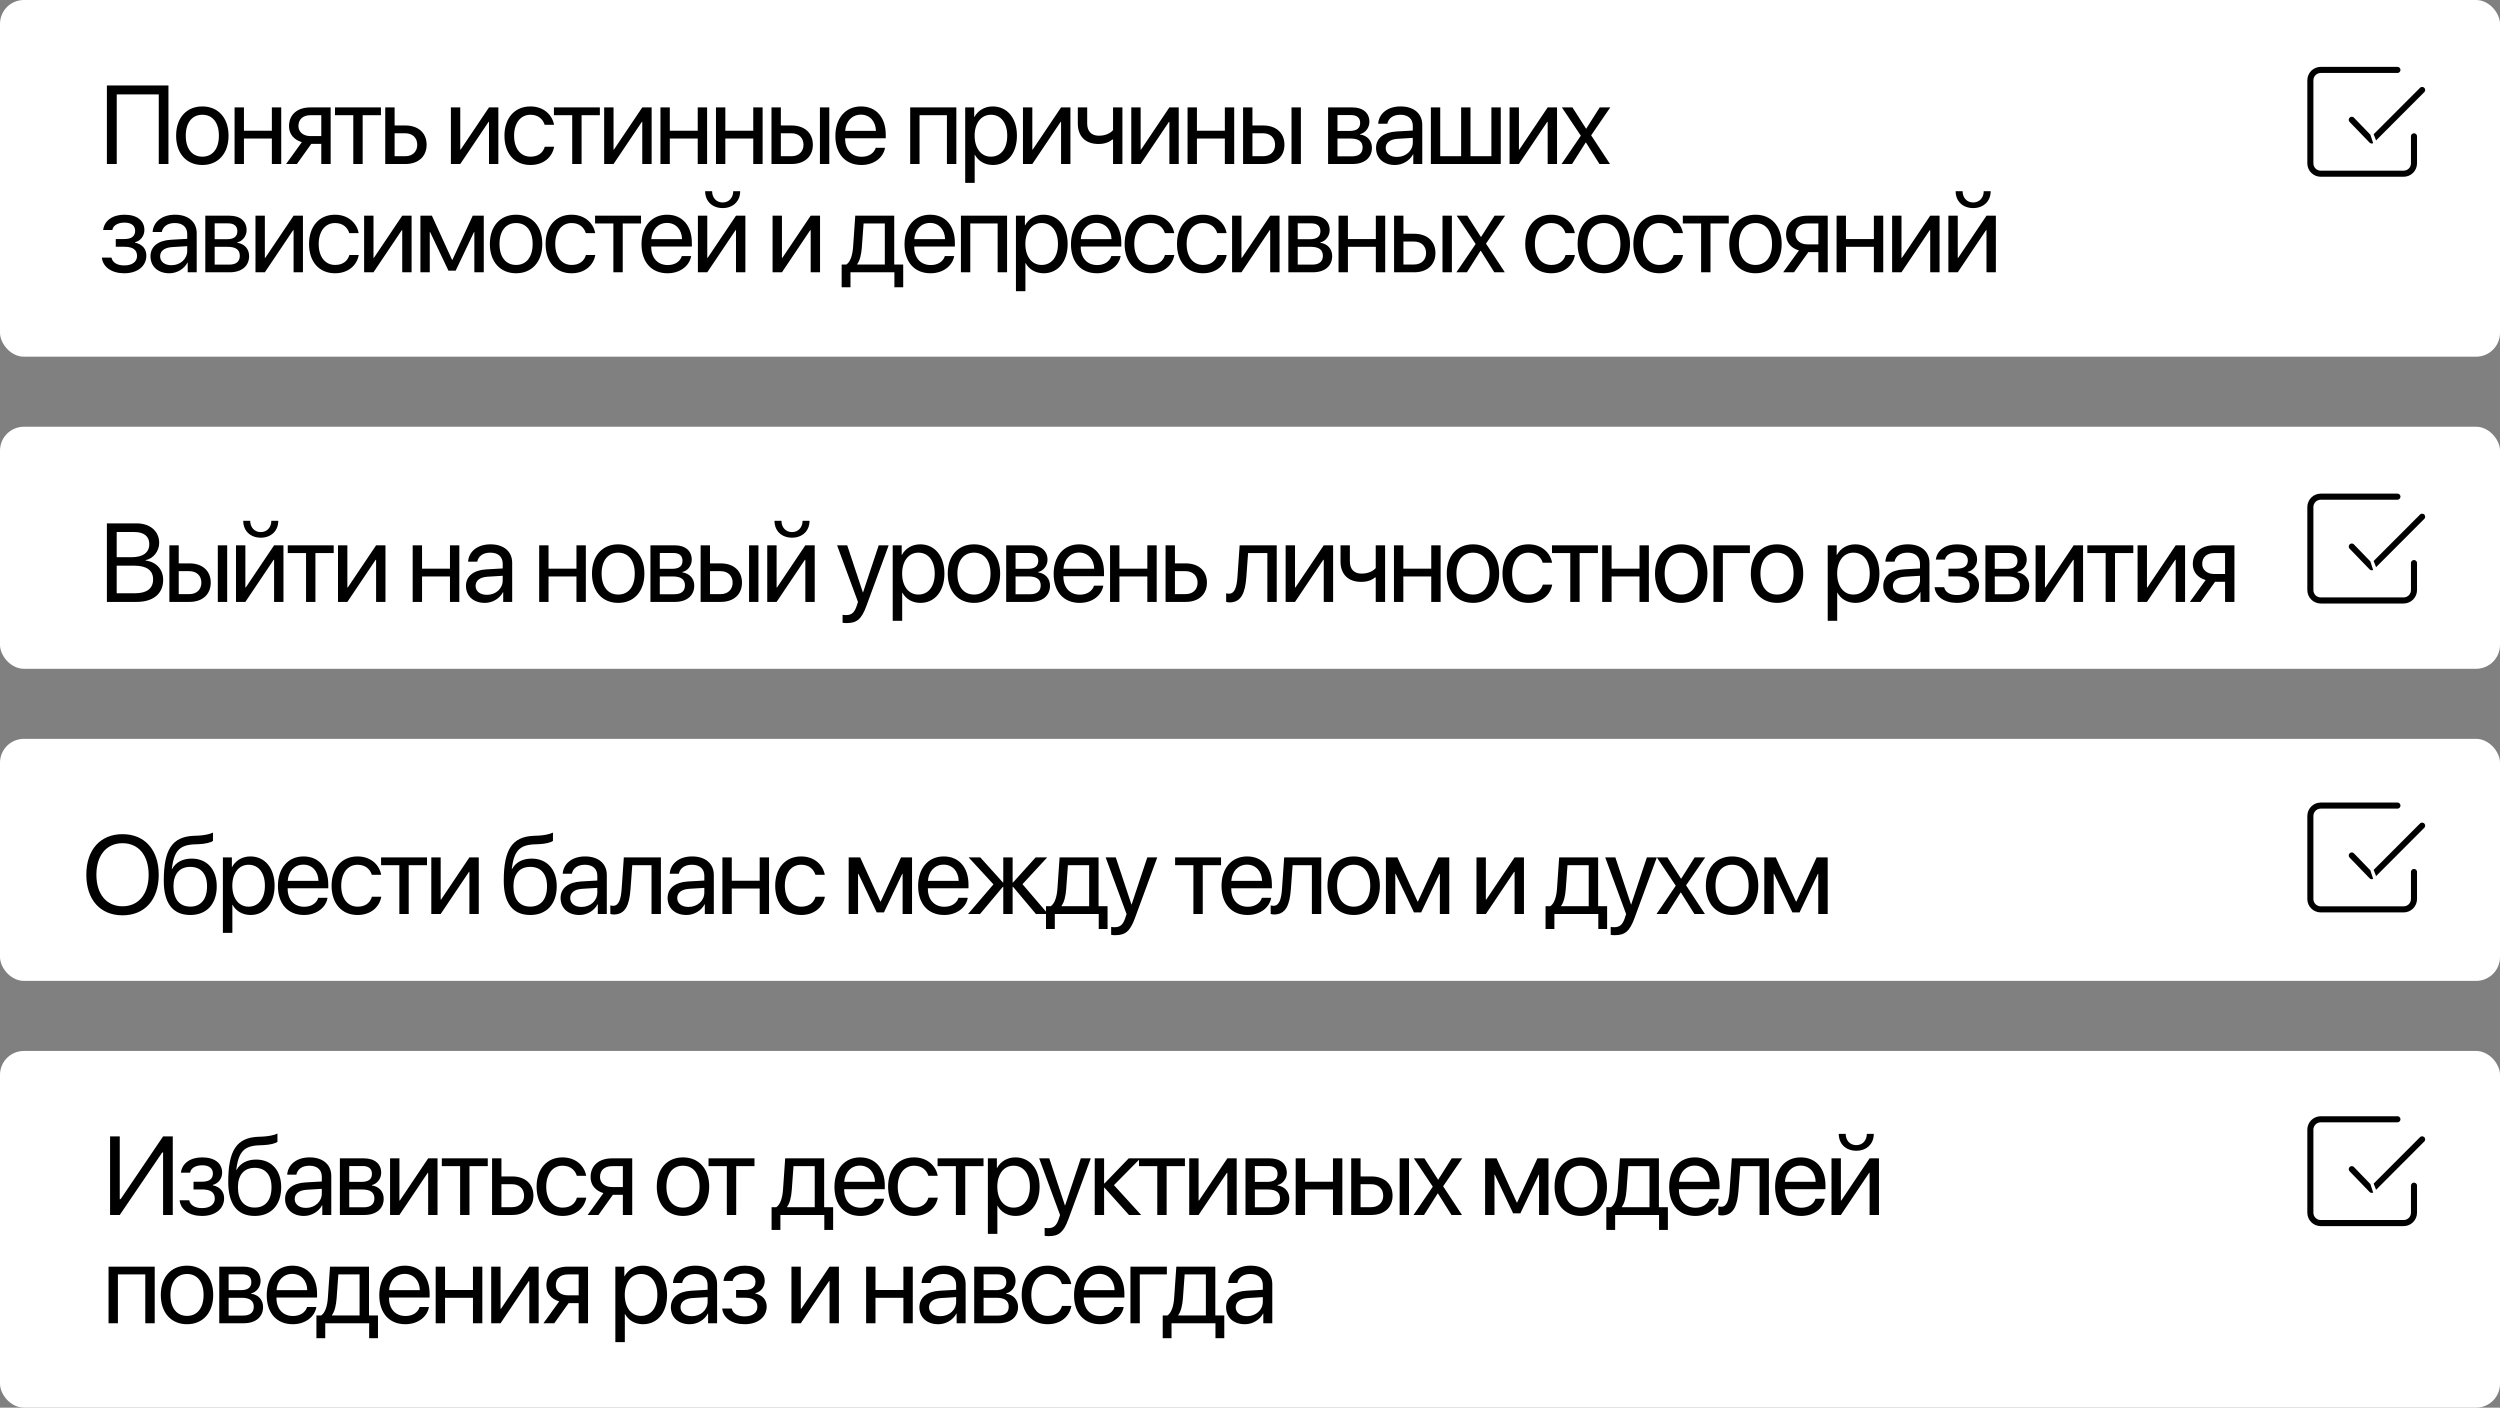 <?xml version="1.0" encoding="UTF-8"?> <svg xmlns="http://www.w3.org/2000/svg" width="1570" height="884" viewBox="0 0 1570 884" fill="none"><rect x="0" y="0" width="1570" height="884" fill="#808080" stroke="none"/> <rect width="1570" height="224" rx="15" fill="white"></rect> <path d="M105.784 103H99.7V59.284H73.314V103H67.127V53.679H105.784V103ZM127.081 103.615C117.237 103.615 110.606 96.54 110.606 85.227C110.606 73.879 117.237 66.838 127.081 66.838C136.89 66.838 143.521 73.879 143.521 85.227C143.521 96.54 136.89 103.615 127.081 103.615ZM127.081 98.386C133.37 98.386 137.471 93.601 137.471 85.227C137.471 76.853 133.37 72.067 127.081 72.067C120.792 72.067 116.656 76.853 116.656 85.227C116.656 93.601 120.792 98.386 127.081 98.386ZM170.731 103V87.004H153.197V103H147.318V67.453H153.197V82.116H170.731V67.453H176.61V103H170.731ZM194.967 85.466H201.769V72.341H194.967C190.353 72.341 187.413 74.87 187.413 79.143C187.413 82.834 190.387 85.466 194.967 85.466ZM201.769 103V90.353H195.48L186.456 103H179.655L189.567 89.26C184.542 87.824 181.5 84.133 181.5 79.245C181.5 71.931 186.764 67.453 194.933 67.453H207.648V103H201.769ZM239.233 67.453V72.341H227.748V103H221.869V72.341H210.385V67.453H239.233ZM254.445 83.689H247.814V98.112H254.445C259.06 98.112 262.033 95.241 262.033 90.9C262.033 86.525 259.025 83.689 254.445 83.689ZM241.936 103V67.453H247.814V78.801H254.548C262.683 78.801 267.912 83.483 267.912 90.9C267.912 98.317 262.683 103 254.548 103H241.936ZM289.041 103H283.162V67.453H289.041V93.908H289.314L307.087 67.453H312.966V103H307.087V76.545H306.814L289.041 103ZM347.935 78.391H342.056C341.031 74.973 338.125 72.067 333.101 72.067C326.914 72.067 322.847 77.297 322.847 85.227C322.847 93.361 326.983 98.386 333.169 98.386C337.886 98.386 340.996 96.061 342.124 92.131H348.003C346.841 98.864 341.133 103.615 333.135 103.615C323.257 103.615 316.797 96.54 316.797 85.227C316.797 74.152 323.223 66.838 333.067 66.838C341.646 66.838 346.875 72.341 347.935 78.391ZM376.717 67.453V72.341H365.233V103H359.354V72.341H347.869V67.453H376.717ZM385.299 103H379.42V67.453H385.299V93.908H385.572L403.346 67.453H409.225V103H403.346V76.545H403.072L385.299 103ZM438.178 103V87.004H420.643V103H414.764V67.453H420.643V82.116H438.178V67.453H444.056V103H438.178ZM473.044 103V87.004H455.509V103H449.63V67.453H455.509V82.116H473.044V67.453H478.922V103H473.044ZM514.916 103V67.453H520.795V103H514.916ZM497.006 83.689H490.375V98.112H497.006C501.621 98.112 504.594 95.241 504.594 90.9C504.594 86.525 501.586 83.689 497.006 83.689ZM484.496 103V67.453H490.375V78.801H497.109C505.244 78.801 510.473 83.483 510.473 90.9C510.473 98.317 505.244 103 497.109 103H484.496ZM540.622 71.999C535.051 71.999 531.154 76.272 530.779 82.185H550.09C549.953 76.237 546.228 71.999 540.622 71.999ZM549.953 92.814H555.798C554.773 99.035 548.757 103.615 540.998 103.615C530.813 103.615 524.626 96.54 524.626 85.363C524.626 74.323 530.915 66.838 540.725 66.838C550.329 66.838 556.242 73.811 556.242 84.577V86.833H530.744V87.175C530.744 93.977 534.743 98.454 541.135 98.454C545.647 98.454 548.962 96.164 549.953 92.814ZM594.666 103V72.341H577.473V103H571.595V67.453H600.579V103H594.666ZM623.414 66.838C632.471 66.838 638.624 74.084 638.624 85.227C638.624 96.369 632.505 103.615 623.55 103.615C618.458 103.615 614.356 101.12 612.237 97.224H612.1V114.86H606.153V67.453H611.793V73.469H611.929C614.117 69.47 618.253 66.838 623.414 66.838ZM622.252 98.386C628.575 98.386 632.54 93.293 632.54 85.227C632.54 77.194 628.575 72.067 622.252 72.067C616.168 72.067 612.066 77.331 612.066 85.227C612.066 93.156 616.168 98.386 622.252 98.386ZM648.299 103H642.42V67.453H648.299V93.908H648.573L666.346 67.453H672.225V103H666.346V76.545H666.073L648.299 103ZM704.869 103H698.99V87.653H698.478C696.564 89.294 693.727 90.422 689.864 90.422C681.354 90.422 676.876 85.261 676.876 77.673V67.453H682.755V77.605C682.755 82.253 685.25 85.227 690.035 85.227C694.445 85.227 697.35 83.586 698.99 81.74V67.453H704.869V103ZM716.322 103H710.443V67.453H716.322V93.908H716.596L734.369 67.453H740.248V103H734.369V76.545H734.096L716.322 103ZM769.201 103V87.004H751.667V103H745.788V67.453H751.667V82.116H769.201V67.453H775.08V103H769.201ZM811.074 103V67.453H816.953V103H811.074ZM793.164 83.689H786.533V98.112H793.164C797.778 98.112 800.752 95.241 800.752 90.9C800.752 86.525 797.744 83.689 793.164 83.689ZM780.654 103V67.453H786.533V78.801H793.266C801.401 78.801 806.63 83.483 806.63 90.9C806.63 98.317 801.401 103 793.266 103H780.654ZM848.438 72.272H839.927V82.219H847.549C852.027 82.219 854.18 80.578 854.18 77.16C854.18 74.016 852.163 72.272 848.438 72.272ZM848.028 87.004H839.927V98.181H849.087C853.394 98.181 855.718 96.232 855.718 92.644C855.718 88.85 853.223 87.004 848.028 87.004ZM834.048 103V67.453H849.258C855.923 67.453 859.99 70.905 859.99 76.545C859.99 80.168 857.427 83.518 854.146 84.201V84.475C858.623 85.09 861.563 88.337 861.563 92.78C861.563 99.069 856.914 103 849.361 103H834.048ZM877.322 98.557C882.928 98.557 887.234 94.626 887.234 89.499V86.594L877.732 87.175C872.947 87.482 870.213 89.602 870.213 92.951C870.213 96.335 873.05 98.557 877.322 98.557ZM875.989 103.615C868.914 103.615 864.163 99.343 864.163 92.951C864.163 86.867 868.846 83.039 877.049 82.561L887.234 81.98V79.006C887.234 74.665 884.363 72.067 879.441 72.067C874.861 72.067 871.99 74.221 871.238 77.707H865.496C865.906 71.555 871.17 66.838 879.578 66.838C887.918 66.838 893.182 71.35 893.182 78.425V103H887.542V96.882H887.405C885.286 100.949 880.774 103.615 875.989 103.615ZM898.585 103V67.453H904.464V98.112H917.589V67.453H923.468V98.112H936.593V67.453H942.471V103H898.585ZM953.89 103H948.011V67.453H953.89V93.908H954.164L971.937 67.453H977.816V103H971.937V76.545H971.664L953.89 103ZM995.968 89.465H995.831L987.252 103H980.656L992.755 85.227L980.861 67.453H987.492L996.036 80.783H996.173L1004.62 67.453H1011.25L999.249 84.987L1011.08 103H1004.48L995.968 89.465ZM78.03 171.615C70.237 171.615 64.598 167.787 63.982 161.771H69.998C70.682 164.882 73.621 166.693 78.03 166.693C83.191 166.693 86.062 164.232 86.062 160.78C86.062 156.781 83.397 154.97 78.03 154.97H72.698V150.116H78.03C82.542 150.116 84.866 148.407 84.866 144.921C84.866 141.947 82.747 139.794 78.167 139.794C73.963 139.794 71.023 141.605 70.545 144.442H64.769C65.52 138.563 70.647 134.838 78.167 134.838C86.268 134.838 90.677 138.734 90.677 144.442C90.677 148.065 88.353 151.278 84.798 152.099V152.372C89.481 153.397 91.907 156.405 91.907 160.507C91.907 167.138 86.37 171.615 78.03 171.615ZM107.667 166.557C113.272 166.557 117.579 162.626 117.579 157.499V154.594L108.077 155.175C103.292 155.482 100.557 157.602 100.557 160.951C100.557 164.335 103.394 166.557 107.667 166.557ZM106.334 171.615C99.259 171.615 94.508 167.343 94.508 160.951C94.508 154.867 99.19 151.039 107.393 150.561L117.579 149.979V147.006C117.579 142.665 114.708 140.067 109.786 140.067C105.206 140.067 102.335 142.221 101.583 145.707H95.841C96.251 139.555 101.514 134.838 109.923 134.838C118.263 134.838 123.526 139.35 123.526 146.425V171H117.887V164.882H117.75C115.631 168.949 111.119 171.615 106.334 171.615ZM143.319 140.272H134.808V150.219H142.43C146.908 150.219 149.061 148.578 149.061 145.16C149.061 142.016 147.045 140.272 143.319 140.272ZM142.909 155.004H134.808V166.181H143.968C148.275 166.181 150.599 164.232 150.599 160.644C150.599 156.85 148.104 155.004 142.909 155.004ZM128.929 171V135.453H144.139C150.804 135.453 154.872 138.905 154.872 144.545C154.872 148.168 152.308 151.518 149.027 152.201V152.475C153.504 153.09 156.444 156.337 156.444 160.78C156.444 167.069 151.796 171 144.242 171H128.929ZM166.325 171H160.446V135.453H166.325V161.908H166.598L184.371 135.453H190.25V171H184.371V144.545H184.098L166.325 171ZM225.219 146.391H219.34C218.315 142.973 215.409 140.067 210.385 140.067C204.198 140.067 200.131 145.297 200.131 153.227C200.131 161.361 204.267 166.386 210.453 166.386C215.17 166.386 218.28 164.062 219.408 160.131H225.287C224.125 166.864 218.417 171.615 210.419 171.615C200.541 171.615 194.081 164.54 194.081 153.227C194.081 142.152 200.507 134.838 210.351 134.838C218.93 134.838 224.159 140.341 225.219 146.391ZM234.553 171H228.674V135.453H234.553V161.908H234.826L252.6 135.453H258.479V171H252.6V144.545H252.326L234.553 171ZM269.897 171H264.018V135.453H271.23L283.877 163.139H284.15L296.865 135.453H303.804V171H297.89V145.775H297.651L286.167 169.975H281.621L270.137 145.775H269.897V171ZM324.109 171.615C314.265 171.615 307.634 164.54 307.634 153.227C307.634 141.879 314.265 134.838 324.109 134.838C333.919 134.838 340.549 141.879 340.549 153.227C340.549 164.54 333.919 171.615 324.109 171.615ZM324.109 166.386C330.398 166.386 334.5 161.601 334.5 153.227C334.5 144.853 330.398 140.067 324.109 140.067C317.82 140.067 313.684 144.853 313.684 153.227C313.684 161.601 317.82 166.386 324.109 166.386ZM373.775 146.391H367.896C366.871 142.973 363.965 140.067 358.941 140.067C352.754 140.067 348.687 145.297 348.687 153.227C348.687 161.361 352.823 166.386 359.009 166.386C363.726 166.386 366.836 164.062 367.964 160.131H373.843C372.681 166.864 366.973 171.615 358.975 171.615C349.097 171.615 342.637 164.54 342.637 153.227C342.637 142.152 349.063 134.838 358.907 134.838C367.486 134.838 372.715 140.341 373.775 146.391ZM402.557 135.453V140.341H391.072V171H385.194V140.341H373.709V135.453H402.557ZM418.863 139.999C413.292 139.999 409.396 144.271 409.02 150.185H428.331C428.194 144.237 424.469 139.999 418.863 139.999ZM428.194 160.814H434.039C433.014 167.035 426.998 171.615 419.239 171.615C409.054 171.615 402.867 164.54 402.867 153.363C402.867 142.323 409.156 134.838 418.966 134.838C428.57 134.838 434.483 141.811 434.483 152.577V154.833H408.985V155.175C408.985 161.977 412.984 166.454 419.376 166.454C423.888 166.454 427.203 164.164 428.194 160.814ZM444.159 171H438.28V135.453H444.159V161.908H444.432L462.206 135.453H468.085V171H462.206V144.545H461.932L444.159 171ZM442.826 120.072H447.201C447.201 124.037 449.764 127.147 453.832 127.147C457.899 127.147 460.463 124.037 460.463 120.072H464.838C464.838 126.361 460.36 130.668 453.832 130.668C447.304 130.668 442.826 126.361 442.826 120.072ZM491.059 171H485.18V135.453H491.059V161.908H491.332L509.106 135.453H514.985V171H509.106V144.545H508.832L491.059 171ZM555.664 166.112V140.341H542.334L541.24 155.312C540.933 159.721 540.01 163.583 538.335 165.839V166.112H555.664ZM534.097 180.399H528.56V166.112H531.533C534.131 164.403 535.396 159.96 535.737 155.175L537.104 135.453H561.577V166.112H567.217V180.399H561.68V171H534.097V180.399ZM584.036 139.999C578.465 139.999 574.568 144.271 574.192 150.185H593.504C593.367 144.237 589.641 139.999 584.036 139.999ZM593.367 160.814H599.212C598.186 167.035 592.171 171.615 584.412 171.615C574.226 171.615 568.04 164.54 568.04 153.363C568.04 142.323 574.329 134.838 584.138 134.838C593.743 134.838 599.656 141.811 599.656 152.577V154.833H574.158V155.175C574.158 161.977 578.157 166.454 584.549 166.454C589.06 166.454 592.376 164.164 593.367 160.814ZM626.524 171V140.341H609.332V171H603.453V135.453H632.437V171H626.524ZM655.272 134.838C664.329 134.838 670.482 142.084 670.482 153.227C670.482 164.369 664.364 171.615 655.409 171.615C650.316 171.615 646.214 169.12 644.095 165.224H643.958V182.86H638.011V135.453H643.651V141.469H643.787C645.975 137.47 650.111 134.838 655.272 134.838ZM654.11 166.386C660.433 166.386 664.398 161.293 664.398 153.227C664.398 145.194 660.433 140.067 654.11 140.067C648.026 140.067 643.924 145.331 643.924 153.227C643.924 161.156 648.026 166.386 654.11 166.386ZM688.566 139.999C682.994 139.999 679.098 144.271 678.722 150.185H698.033C697.897 144.237 694.171 139.999 688.566 139.999ZM697.897 160.814H703.741C702.716 167.035 696.7 171.615 688.942 171.615C678.756 171.615 672.57 164.54 672.57 153.363C672.57 142.323 678.859 134.838 688.668 134.838C698.273 134.838 704.186 141.811 704.186 152.577V154.833H678.688V155.175C678.688 161.977 682.687 166.454 689.078 166.454C693.59 166.454 696.905 164.164 697.897 160.814ZM737.411 146.391H731.532C730.507 142.973 727.602 140.067 722.577 140.067C716.391 140.067 712.323 145.297 712.323 153.227C712.323 161.361 716.459 166.386 722.646 166.386C727.362 166.386 730.473 164.062 731.601 160.131H737.479C736.317 166.864 730.609 171.615 722.611 171.615C712.733 171.615 706.273 164.54 706.273 153.227C706.273 142.152 712.699 134.838 722.543 134.838C731.122 134.838 736.352 140.341 737.411 146.391ZM770.295 146.391H764.416C763.39 142.973 760.485 140.067 755.461 140.067C749.274 140.067 745.207 145.297 745.207 153.227C745.207 161.361 749.343 166.386 755.529 166.386C760.246 166.386 763.356 164.062 764.484 160.131H770.363C769.201 166.864 763.493 171.615 755.495 171.615C745.617 171.615 739.157 164.54 739.157 153.227C739.157 142.152 745.583 134.838 755.427 134.838C764.006 134.838 769.235 140.341 770.295 146.391ZM779.629 171H773.75V135.453H779.629V161.908H779.902L797.675 135.453H803.554V171H797.675V144.545H797.402L779.629 171ZM823.484 140.272H814.973V150.219H822.595C827.073 150.219 829.226 148.578 829.226 145.16C829.226 142.016 827.209 140.272 823.484 140.272ZM823.074 155.004H814.973V166.181H824.133C828.44 166.181 830.764 164.232 830.764 160.644C830.764 156.85 828.269 155.004 823.074 155.004ZM809.094 171V135.453H824.304C830.969 135.453 835.036 138.905 835.036 144.545C835.036 148.168 832.473 151.518 829.192 152.201V152.475C833.669 153.09 836.609 156.337 836.609 160.78C836.609 167.069 831.96 171 824.407 171H809.094ZM864.024 171V155.004H846.489V171H840.611V135.453H846.489V150.116H864.024V135.453H869.903V171H864.024ZM905.896 171V135.453H911.775V171H905.896ZM887.986 151.688H881.355V166.112H887.986C892.601 166.112 895.574 163.241 895.574 158.9C895.574 154.525 892.566 151.688 887.986 151.688ZM875.477 171V135.453H881.355V146.801H888.089C896.224 146.801 901.453 151.483 901.453 158.9C901.453 166.317 896.224 171 888.089 171H875.477ZM929.928 157.465H929.791L921.212 171H914.615L926.715 153.227L914.82 135.453H921.451L929.996 148.783H930.133L938.575 135.453H945.206L933.209 152.987L945.035 171H938.438L929.928 157.465ZM988.995 146.391H983.117C982.091 142.973 979.186 140.067 974.161 140.067C967.975 140.067 963.908 145.297 963.908 153.227C963.908 161.361 968.043 166.386 974.23 166.386C978.947 166.386 982.057 164.062 983.185 160.131H989.064C987.902 166.864 982.194 171.615 974.196 171.615C964.318 171.615 957.858 164.54 957.858 153.227C957.858 142.152 964.284 134.838 974.127 134.838C982.706 134.838 987.936 140.341 988.995 146.391ZM1007.22 171.615C997.372 171.615 990.741 164.54 990.741 153.227C990.741 141.879 997.372 134.838 1007.22 134.838C1017.03 134.838 1023.66 141.879 1023.66 153.227C1023.66 164.54 1017.03 171.615 1007.22 171.615ZM1007.22 166.386C1013.51 166.386 1017.61 161.601 1017.61 153.227C1017.61 144.853 1013.51 140.067 1007.22 140.067C1000.93 140.067 996.791 144.853 996.791 153.227C996.791 161.601 1000.93 166.386 1007.22 166.386ZM1056.88 146.391H1051C1049.98 142.973 1047.07 140.067 1042.05 140.067C1035.86 140.067 1031.79 145.297 1031.79 153.227C1031.79 161.361 1035.93 166.386 1042.12 166.386C1046.83 166.386 1049.94 164.062 1051.07 160.131H1056.95C1055.79 166.864 1050.08 171.615 1042.08 171.615C1032.2 171.615 1025.74 164.54 1025.74 153.227C1025.74 142.152 1032.17 134.838 1042.01 134.838C1050.59 134.838 1055.82 140.341 1056.88 146.391ZM1085.66 135.453V140.341H1074.18V171H1068.3V140.341H1056.82V135.453H1085.66ZM1102.45 171.615C1092.61 171.615 1085.97 164.54 1085.97 153.227C1085.97 141.879 1092.61 134.838 1102.45 134.838C1112.26 134.838 1118.89 141.879 1118.89 153.227C1118.89 164.54 1112.26 171.615 1102.45 171.615ZM1102.45 166.386C1108.74 166.386 1112.84 161.601 1112.84 153.227C1112.84 144.853 1108.74 140.067 1102.45 140.067C1096.16 140.067 1092.02 144.853 1092.02 153.227C1092.02 161.601 1096.16 166.386 1102.45 166.386ZM1135.13 153.466H1141.93V140.341H1135.13C1130.51 140.341 1127.57 142.87 1127.57 147.143C1127.57 150.834 1130.55 153.466 1135.13 153.466ZM1141.93 171V158.354H1135.64L1126.62 171H1119.81L1129.73 157.26C1124.7 155.824 1121.66 152.133 1121.66 147.245C1121.66 139.931 1126.92 135.453 1135.09 135.453H1147.81V171H1141.93ZM1176.8 171V155.004H1159.26V171H1153.38V135.453H1159.26V150.116H1176.8V135.453H1182.67V171H1176.8ZM1194.13 171H1188.25V135.453H1194.13V161.908H1194.4L1212.17 135.453H1218.05V171H1212.17V144.545H1211.9L1194.13 171ZM1229.47 171H1223.59V135.453H1229.47V161.908H1229.74L1247.52 135.453H1253.4V171H1247.52V144.545H1247.24L1229.47 171ZM1228.14 120.072H1232.51C1232.51 124.037 1235.08 127.147 1239.14 127.147C1243.21 127.147 1245.78 124.037 1245.78 120.072H1250.15C1250.15 126.361 1245.67 130.668 1239.14 130.668C1232.62 130.668 1228.14 126.361 1228.14 120.072Z" fill="black"></path> <path d="M1489.48 84.064L1488.78 83.332L1479.02 73.237L1479.02 73.233C1478.76 72.956 1478.44 72.734 1478.09 72.58C1477.74 72.427 1477.36 72.344 1476.98 72.336C1476.6 72.329 1476.22 72.397 1475.86 72.537C1475.5 72.678 1475.18 72.887 1474.9 73.154C1474.63 73.421 1474.41 73.739 1474.26 74.091C1474.1 74.444 1474.02 74.822 1474.02 75.206C1474.01 75.59 1474.08 75.971 1474.23 76.327C1474.37 76.683 1474.58 77.008 1474.85 77.282L1474.85 77.286L1487.36 90.238L1487.36 90.24C1487.63 90.518 1487.95 90.74 1488.31 90.892C1488.66 91.045 1489.04 91.126 1489.43 91.129C1489.81 91.133 1490.19 91.06 1490.55 90.913C1490.91 90.767 1491.23 90.552 1491.51 90.279C1491.51 90.279 1491.51 90.278 1491.51 90.278M1489.48 84.064L1492.21 90.985L1491.51 90.278M1489.48 84.064L1490.2 83.344L1519.13 54.381C1519.68 53.874 1520.4 53.599 1521.15 53.612C1521.9 53.626 1522.62 53.931 1523.15 54.464C1523.68 54.997 1523.99 55.717 1524 56.471C1524.01 57.22 1523.74 57.945 1523.23 58.495L1491.51 90.278M1489.48 84.064L1491.51 90.278M1454.86 105.122C1455.54 105.798 1456.46 106.179 1457.41 106.179H1509.48C1510.43 106.179 1511.35 105.798 1512.03 105.122C1512.7 104.445 1513.08 103.528 1513.08 102.571V85.625C1513.08 84.853 1513.39 84.112 1513.93 83.566C1514.48 83.021 1515.22 82.714 1515.99 82.714C1516.76 82.714 1517.49 83.021 1518.04 83.566C1518.58 84.112 1518.89 84.853 1518.89 85.625V102.571C1518.89 105.073 1517.9 107.471 1516.13 109.239C1514.37 111.007 1511.97 112 1509.48 112H1457.41C1454.92 112 1452.52 111.007 1450.76 109.239C1448.99 107.471 1448 105.073 1448 102.571V50.429C1448 47.928 1448.99 45.529 1450.76 43.761C1452.52 41.993 1454.92 41 1457.41 41H1505.57C1506.34 41 1507.08 41.306 1507.63 41.852C1508.17 42.398 1508.48 43.138 1508.48 43.911C1508.48 44.683 1508.17 45.424 1507.63 45.969C1507.08 46.515 1506.34 46.821 1505.57 46.821H1457.41C1456.46 46.821 1455.54 47.202 1454.86 47.879C1454.19 48.555 1453.81 49.472 1453.81 50.429V102.571C1453.81 103.528 1454.19 104.445 1454.86 105.122Z" fill="black" stroke="white" stroke-width="2"></path> <rect y="268" width="1570" height="152" rx="15" fill="white"></rect> <path d="M1489.48 352.064L1488.78 351.332L1479.02 341.237L1479.02 341.233C1478.76 340.956 1478.44 340.734 1478.09 340.58C1477.74 340.426 1477.36 340.343 1476.98 340.336C1476.6 340.329 1476.22 340.397 1475.86 340.537C1475.5 340.678 1475.18 340.887 1474.9 341.154C1474.63 341.421 1474.41 341.739 1474.26 342.091C1474.1 342.444 1474.02 342.822 1474.02 343.206C1474.01 343.59 1474.08 343.971 1474.23 344.327C1474.37 344.683 1474.58 345.008 1474.85 345.282L1474.85 345.286L1487.36 358.238L1487.36 358.24C1487.63 358.518 1487.95 358.74 1488.31 358.892C1488.66 359.045 1489.04 359.126 1489.43 359.129C1489.81 359.133 1490.19 359.06 1490.55 358.914C1490.91 358.768 1491.23 358.552 1491.51 358.279C1491.51 358.279 1491.51 358.279 1491.51 358.278M1489.48 352.064L1492.21 358.985L1491.51 358.278M1489.48 352.064L1490.2 351.344L1519.13 322.381C1519.68 321.875 1520.4 321.599 1521.15 321.612C1521.9 321.626 1522.62 321.931 1523.15 322.464C1523.68 322.997 1523.99 323.717 1524 324.471C1524.01 325.22 1523.74 325.945 1523.23 326.495L1491.51 358.278M1489.48 352.064L1491.51 358.278M1454.86 373.122C1455.54 373.798 1456.46 374.179 1457.41 374.179H1509.48C1510.43 374.179 1511.35 373.798 1512.03 373.122C1512.7 372.445 1513.08 371.528 1513.08 370.571V353.625C1513.08 352.853 1513.39 352.112 1513.93 351.566C1514.48 351.021 1515.22 350.714 1515.99 350.714C1516.76 350.714 1517.49 351.021 1518.04 351.566C1518.58 352.112 1518.89 352.853 1518.89 353.625V370.571C1518.89 373.073 1517.9 375.471 1516.13 377.239C1514.37 379.007 1511.97 380 1509.48 380H1457.41C1454.92 380 1452.52 379.007 1450.76 377.239C1448.99 375.471 1448 373.073 1448 370.571V318.429C1448 315.927 1448.99 313.529 1450.76 311.761C1452.52 309.993 1454.92 309 1457.41 309H1505.57C1506.34 309 1507.08 309.306 1507.63 309.852C1508.17 310.398 1508.48 311.138 1508.48 311.911C1508.48 312.683 1508.17 313.424 1507.63 313.969C1507.08 314.515 1506.34 314.821 1505.57 314.821H1457.41C1456.46 314.821 1455.54 315.202 1454.86 315.878C1454.19 316.555 1453.81 317.472 1453.81 318.429V370.571C1453.81 371.528 1454.19 372.445 1454.86 373.122Z" fill="black" stroke="white" stroke-width="2"></path> <path d="M85.755 378H67.127V328.679H85.823C94.266 328.679 99.974 333.601 99.974 340.983C99.974 346.11 96.214 350.896 91.463 351.75V352.023C98.162 352.878 102.469 357.595 102.469 364.157C102.469 372.839 96.248 378 85.755 378ZM73.279 334.113V349.938H82.508C89.788 349.938 93.753 347.033 93.753 341.701C93.753 336.813 90.403 334.113 84.422 334.113H73.279ZM73.279 372.565H84.832C92.249 372.565 96.145 369.558 96.145 363.85C96.145 358.142 92.112 355.236 84.251 355.236H73.279V372.565ZM136.788 378V342.453H142.667V378H136.788ZM118.878 358.688H112.247V373.112H118.878C123.492 373.112 126.466 370.241 126.466 365.9C126.466 361.525 123.458 358.688 118.878 358.688ZM106.368 378V342.453H112.247V353.801H118.98C127.115 353.801 132.345 358.483 132.345 365.9C132.345 373.317 127.115 378 118.98 378H106.368ZM154.086 378H148.207V342.453H154.086V368.908H154.359L172.132 342.453H178.011V378H172.132V351.545H171.859L154.086 378ZM152.753 327.072H157.128C157.128 331.037 159.691 334.147 163.758 334.147C167.826 334.147 170.389 331.037 170.389 327.072H174.764C174.764 333.361 170.287 337.668 163.758 337.668C157.23 337.668 152.753 333.361 152.753 327.072ZM209.562 342.453V347.341H198.078V378H192.199V347.341H180.714V342.453H209.562ZM218.144 378H212.265V342.453H218.144V368.908H218.417L236.191 342.453H242.07V378H236.191V351.545H235.917L218.144 378ZM282.578 378V362.004H265.044V378H259.165V342.453H265.044V357.116H282.578V342.453H288.457V378H282.578ZM305.789 373.557C311.394 373.557 315.701 369.626 315.701 364.499V361.594L306.199 362.175C301.414 362.482 298.679 364.602 298.679 367.951C298.679 371.335 301.516 373.557 305.789 373.557ZM304.456 378.615C297.38 378.615 292.629 374.343 292.629 367.951C292.629 361.867 297.312 358.039 305.515 357.561L315.701 356.979V354.006C315.701 349.665 312.83 347.067 307.908 347.067C303.328 347.067 300.457 349.221 299.705 352.707H293.962C294.373 346.555 299.636 341.838 308.045 341.838C316.384 341.838 321.648 346.35 321.648 353.425V378H316.008V371.882H315.872C313.753 375.949 309.241 378.615 304.456 378.615ZM362.02 378V362.004H344.486V378H338.607V342.453H344.486V357.116H362.02V342.453H367.899V378H362.02ZM388.238 378.615C378.395 378.615 371.764 371.54 371.764 360.227C371.764 348.879 378.395 341.838 388.238 341.838C398.048 341.838 404.679 348.879 404.679 360.227C404.679 371.54 398.048 378.615 388.238 378.615ZM388.238 373.386C394.527 373.386 398.629 368.601 398.629 360.227C398.629 351.853 394.527 347.067 388.238 347.067C381.949 347.067 377.813 351.853 377.813 360.227C377.813 368.601 381.949 373.386 388.238 373.386ZM422.865 347.272H414.354V357.219H421.976C426.454 357.219 428.607 355.578 428.607 352.16C428.607 349.016 426.591 347.272 422.865 347.272ZM422.455 362.004H414.354V373.181H423.514C427.821 373.181 430.145 371.232 430.145 367.644C430.145 363.85 427.65 362.004 422.455 362.004ZM408.475 378V342.453H423.685C430.35 342.453 434.418 345.905 434.418 351.545C434.418 355.168 431.854 358.518 428.573 359.201V359.475C433.051 360.09 435.99 363.337 435.99 367.78C435.99 374.069 431.342 378 423.788 378H408.475ZM470.412 378V342.453H476.291V378H470.412ZM452.502 358.688H445.871V373.112H452.502C457.116 373.112 460.089 370.241 460.089 365.9C460.089 361.525 457.082 358.688 452.502 358.688ZM439.992 378V342.453H445.871V353.801H452.604C460.739 353.801 465.968 358.483 465.968 365.9C465.968 373.317 460.739 378 452.604 378H439.992ZM487.709 378H481.83V342.453H487.709V368.908H487.983L505.756 342.453H511.635V378H505.756V351.545H505.483L487.709 378ZM486.376 327.072H490.751C490.751 331.037 493.315 334.147 497.382 334.147C501.45 334.147 504.013 331.037 504.013 327.072H508.388C508.388 333.361 503.911 337.668 497.382 337.668C490.854 337.668 486.376 333.361 486.376 327.072ZM531.704 391.296C530.986 391.296 529.79 391.228 529.141 391.091V386.101C529.79 386.237 530.713 386.271 531.465 386.271C534.78 386.271 536.626 384.665 537.993 380.529L538.813 378.034L525.688 342.453H532.046L541.89 372.053H541.992L551.836 342.453H558.091L544.111 380.495C541.069 388.801 538.13 391.296 531.704 391.296ZM577.884 341.838C586.941 341.838 593.094 349.084 593.094 360.227C593.094 371.369 586.975 378.615 578.02 378.615C572.928 378.615 568.826 376.12 566.707 372.224H566.57V389.86H560.623V342.453H566.263V348.469H566.399C568.587 344.47 572.722 341.838 577.884 341.838ZM576.721 373.386C583.045 373.386 587.01 368.293 587.01 360.227C587.01 352.194 583.045 347.067 576.721 347.067C570.638 347.067 566.536 352.331 566.536 360.227C566.536 368.156 570.638 373.386 576.721 373.386ZM611.656 378.615C601.812 378.615 595.181 371.54 595.181 360.227C595.181 348.879 601.812 341.838 611.656 341.838C621.465 341.838 628.096 348.879 628.096 360.227C628.096 371.54 621.465 378.615 611.656 378.615ZM611.656 373.386C617.945 373.386 622.047 368.601 622.047 360.227C622.047 351.853 617.945 347.067 611.656 347.067C605.367 347.067 601.231 351.853 601.231 360.227C601.231 368.601 605.367 373.386 611.656 373.386ZM646.283 347.272H637.772V357.219H645.394C649.871 357.219 652.025 355.578 652.025 352.16C652.025 349.016 650.008 347.272 646.283 347.272ZM645.872 362.004H637.772V373.181H646.932C651.239 373.181 653.563 371.232 653.563 367.644C653.563 363.85 651.068 362.004 645.872 362.004ZM631.893 378V342.453H647.103C653.768 342.453 657.835 345.905 657.835 351.545C657.835 355.168 655.272 358.518 651.991 359.201V359.475C656.468 360.09 659.408 363.337 659.408 367.78C659.408 374.069 654.759 378 647.205 378H631.893ZM677.696 346.999C672.125 346.999 668.229 351.271 667.853 357.185H687.164C687.028 351.237 683.302 346.999 677.696 346.999ZM687.028 367.814H692.872C691.847 374.035 685.831 378.615 678.072 378.615C667.887 378.615 661.7 371.54 661.7 360.363C661.7 349.323 667.989 341.838 677.799 341.838C687.404 341.838 693.317 348.811 693.317 359.577V361.833H667.819V362.175C667.819 368.977 671.818 373.454 678.209 373.454C682.721 373.454 686.036 371.164 687.028 367.814ZM720.526 378V362.004H702.992V378H697.113V342.453H702.992V357.116H720.526V342.453H726.405V378H720.526ZM744.489 358.688H737.858V373.112H744.489C749.103 373.112 752.077 370.241 752.077 365.9C752.077 361.525 749.069 358.688 744.489 358.688ZM731.979 378V342.453H737.858V353.801H744.592C752.726 353.801 757.956 358.483 757.956 365.9C757.956 373.317 752.726 378 744.592 378H731.979ZM782.707 362.312C781.99 372.121 779.631 378.308 772.146 378.308C771.12 378.308 770.437 378.103 770.027 377.932V372.565C770.334 372.668 770.984 372.839 771.838 372.839C775.359 372.839 776.692 368.703 777.136 362.175L778.503 342.453H801.78V378H795.901V347.341H783.801L782.707 362.312ZM813.267 378H807.388V342.453H813.267V368.908H813.54L831.314 342.453H837.193V378H831.314V351.545H831.04L813.267 378ZM869.837 378H863.958V362.653H863.445C861.531 364.294 858.694 365.422 854.832 365.422C846.321 365.422 841.844 360.261 841.844 352.673V342.453H847.723V352.604C847.723 357.253 850.218 360.227 855.003 360.227C859.412 360.227 862.317 358.586 863.958 356.74V342.453H869.837V378ZM898.824 378V362.004H881.29V378H875.411V342.453H881.29V357.116H898.824V342.453H904.703V378H898.824ZM925.043 378.615C915.199 378.615 908.568 371.54 908.568 360.227C908.568 348.879 915.199 341.838 925.043 341.838C934.852 341.838 941.483 348.879 941.483 360.227C941.483 371.54 934.852 378.615 925.043 378.615ZM925.043 373.386C931.332 373.386 935.433 368.601 935.433 360.227C935.433 351.853 931.332 347.067 925.043 347.067C918.754 347.067 914.618 351.853 914.618 360.227C914.618 368.601 918.754 373.386 925.043 373.386ZM974.708 353.391H968.829C967.804 349.973 964.899 347.067 959.874 347.067C953.688 347.067 949.62 352.297 949.62 360.227C949.62 368.361 953.756 373.386 959.943 373.386C964.66 373.386 967.77 371.062 968.898 367.131H974.777C973.615 373.864 967.907 378.615 959.909 378.615C950.031 378.615 943.571 371.54 943.571 360.227C943.571 349.152 949.996 341.838 959.84 341.838C968.419 341.838 973.649 347.341 974.708 353.391ZM1003.49 342.453V347.341H992.006V378H986.127V347.341H974.643V342.453H1003.49ZM1029.61 378V362.004H1012.07V378H1006.19V342.453H1012.07V357.116H1029.61V342.453H1035.49V378H1029.61ZM1055.83 378.615C1045.98 378.615 1039.35 371.54 1039.35 360.227C1039.35 348.879 1045.98 341.838 1055.83 341.838C1065.63 341.838 1072.27 348.879 1072.27 360.227C1072.27 371.54 1065.63 378.615 1055.83 378.615ZM1055.83 373.386C1062.11 373.386 1066.22 368.601 1066.22 360.227C1066.22 351.853 1062.11 347.067 1055.83 347.067C1049.54 347.067 1045.4 351.853 1045.4 360.227C1045.4 368.601 1049.54 373.386 1055.83 373.386ZM1098.93 347.341H1081.94V378H1076.06V342.453H1098.93V347.341ZM1115.99 378.615C1106.14 378.615 1099.51 371.54 1099.51 360.227C1099.51 348.879 1106.14 341.838 1115.99 341.838C1125.8 341.838 1132.43 348.879 1132.43 360.227C1132.43 371.54 1125.8 378.615 1115.99 378.615ZM1115.99 373.386C1122.28 373.386 1126.38 368.601 1126.38 360.227C1126.38 351.853 1122.28 347.067 1115.99 347.067C1109.7 347.067 1105.56 351.853 1105.56 360.227C1105.56 368.601 1109.7 373.386 1115.99 373.386ZM1165.07 341.838C1174.13 341.838 1180.28 349.084 1180.28 360.227C1180.28 371.369 1174.17 378.615 1165.21 378.615C1160.12 378.615 1156.02 376.12 1153.9 372.224H1153.76V389.86H1147.81V342.453H1153.45V348.469H1153.59C1155.78 344.47 1159.91 341.838 1165.07 341.838ZM1163.91 373.386C1170.24 373.386 1174.2 368.293 1174.2 360.227C1174.2 352.194 1170.24 347.067 1163.91 347.067C1157.83 347.067 1153.73 352.331 1153.73 360.227C1153.73 368.156 1157.83 373.386 1163.91 373.386ZM1195.84 373.557C1201.44 373.557 1205.75 369.626 1205.75 364.499V361.594L1196.25 362.175C1191.46 362.482 1188.73 364.602 1188.73 367.951C1188.73 371.335 1191.57 373.557 1195.84 373.557ZM1194.51 378.615C1187.43 378.615 1182.68 374.343 1182.68 367.951C1182.68 361.867 1187.36 358.039 1195.57 357.561L1205.75 356.979V354.006C1205.75 349.665 1202.88 347.067 1197.96 347.067C1193.38 347.067 1190.51 349.221 1189.75 352.707H1184.01C1184.42 346.555 1189.69 341.838 1198.09 341.838C1206.43 341.838 1211.7 346.35 1211.7 353.425V378H1206.06V371.882H1205.92C1203.8 375.949 1199.29 378.615 1194.51 378.615ZM1228.96 378.615C1221.17 378.615 1215.53 374.787 1214.91 368.771H1220.93C1221.61 371.882 1224.55 373.693 1228.96 373.693C1234.12 373.693 1236.99 371.232 1236.99 367.78C1236.99 363.781 1234.33 361.97 1228.96 361.97H1223.63V357.116H1228.96C1233.47 357.116 1235.8 355.407 1235.8 351.921C1235.8 348.947 1233.68 346.794 1229.1 346.794C1224.89 346.794 1221.95 348.605 1221.48 351.442H1215.7C1216.45 345.563 1221.58 341.838 1229.1 341.838C1237.2 341.838 1241.61 345.734 1241.61 351.442C1241.61 355.065 1239.28 358.278 1235.73 359.099V359.372C1240.41 360.397 1242.84 363.405 1242.84 367.507C1242.84 374.138 1237.3 378.615 1228.96 378.615ZM1261.23 347.272H1252.72V357.219H1260.34C1264.82 357.219 1266.97 355.578 1266.97 352.16C1266.97 349.016 1264.96 347.272 1261.23 347.272ZM1260.82 362.004H1252.72V373.181H1261.88C1266.19 373.181 1268.51 371.232 1268.51 367.644C1268.51 363.85 1266.02 362.004 1260.82 362.004ZM1246.84 378V342.453H1262.05C1268.72 342.453 1272.78 345.905 1272.78 351.545C1272.78 355.168 1270.22 358.518 1266.94 359.201V359.475C1271.42 360.09 1274.35 363.337 1274.35 367.78C1274.35 374.069 1269.71 378 1262.15 378H1246.84ZM1284.24 378H1278.36V342.453H1284.24V368.908H1284.51L1302.28 342.453H1308.16V378H1302.28V351.545H1302.01L1284.24 378ZM1339.71 342.453V347.341H1328.23V378H1322.35V347.341H1310.86V342.453H1339.71ZM1348.29 378H1342.41V342.453H1348.29V368.908H1348.57L1366.34 342.453H1372.22V378H1366.34V351.545H1366.07L1348.29 378ZM1390.54 360.466H1397.34V347.341H1390.54C1385.93 347.341 1382.99 349.87 1382.99 354.143C1382.99 357.834 1385.96 360.466 1390.54 360.466ZM1397.34 378V365.354H1391.06L1382.03 378H1375.23L1385.14 364.26C1380.12 362.824 1377.08 359.133 1377.08 354.245C1377.08 346.931 1382.34 342.453 1390.51 342.453H1403.22V378H1397.34Z" fill="black"></path> <rect y="660" width="1570" height="224" rx="15" fill="white"></rect> <path d="M1489.48 743.064L1488.78 742.332L1479.02 732.237L1479.02 732.233C1478.76 731.956 1478.44 731.734 1478.09 731.58C1477.74 731.426 1477.36 731.343 1476.98 731.336C1476.6 731.329 1476.22 731.397 1475.86 731.537C1475.5 731.678 1475.18 731.887 1474.9 732.154C1474.63 732.421 1474.41 732.739 1474.26 733.091C1474.1 733.444 1474.02 733.822 1474.02 734.206C1474.01 734.59 1474.08 734.971 1474.23 735.327C1474.37 735.683 1474.58 736.008 1474.85 736.282L1474.85 736.286L1487.36 749.238L1487.36 749.24C1487.63 749.518 1487.95 749.74 1488.31 749.892C1488.66 750.045 1489.04 750.126 1489.43 750.129C1489.81 750.133 1490.19 750.06 1490.55 749.914C1490.91 749.768 1491.23 749.552 1491.51 749.279C1491.51 749.279 1491.51 749.279 1491.51 749.278M1489.48 743.064L1492.21 749.985L1491.51 749.278M1489.48 743.064L1490.2 742.344L1519.13 713.381C1519.68 712.875 1520.4 712.599 1521.15 712.612C1521.9 712.626 1522.62 712.931 1523.15 713.464C1523.68 713.997 1523.99 714.717 1524 715.471C1524.01 716.22 1523.74 716.945 1523.23 717.495L1491.51 749.278M1489.48 743.064L1491.51 749.278M1454.86 764.122C1455.54 764.798 1456.46 765.179 1457.41 765.179H1509.48C1510.43 765.179 1511.35 764.798 1512.03 764.122C1512.7 763.445 1513.08 762.528 1513.08 761.571V744.625C1513.08 743.853 1513.39 743.112 1513.93 742.566C1514.48 742.021 1515.22 741.714 1515.99 741.714C1516.76 741.714 1517.49 742.021 1518.04 742.566C1518.58 743.112 1518.89 743.853 1518.89 744.625V761.571C1518.89 764.073 1517.9 766.471 1516.13 768.239C1514.37 770.007 1511.97 771 1509.48 771H1457.41C1454.92 771 1452.52 770.007 1450.76 768.239C1448.99 766.471 1448 764.073 1448 761.571V709.429C1448 706.927 1448.99 704.529 1450.76 702.761C1452.52 700.993 1454.92 700 1457.41 700H1505.57C1506.34 700 1507.08 700.306 1507.63 700.852C1508.17 701.398 1508.48 702.138 1508.48 702.911C1508.48 703.683 1508.17 704.424 1507.63 704.969C1507.08 705.515 1506.34 705.821 1505.57 705.821H1457.41C1456.46 705.821 1455.54 706.202 1454.86 706.878C1454.19 707.555 1453.81 708.472 1453.81 709.429V761.571C1453.81 762.528 1454.19 763.445 1454.86 764.122Z" fill="black" stroke="white" stroke-width="2"></path> <path d="M102.418 763V723.762H101.871L75.211 763H69.127V713.679H75.211V753.054H75.758L102.418 713.679H108.502V763H102.418ZM126.859 763.615C119.066 763.615 113.427 759.787 112.811 753.771H118.827C119.511 756.882 122.45 758.693 126.859 758.693C132.02 758.693 134.891 756.232 134.891 752.78C134.891 748.781 132.225 746.97 126.859 746.97H121.527V742.116H126.859C131.371 742.116 133.695 740.407 133.695 736.921C133.695 733.947 131.576 731.794 126.996 731.794C122.792 731.794 119.852 733.605 119.374 736.442H113.597C114.349 730.563 119.476 726.838 126.996 726.838C135.096 726.838 139.506 730.734 139.506 736.442C139.506 740.065 137.181 743.278 133.627 744.099V744.372C138.309 745.397 140.736 748.405 140.736 752.507C140.736 759.138 135.199 763.615 126.859 763.615ZM159.982 763.615C149.079 763.615 143.337 756.301 143.337 742.185C143.337 722.565 148.532 714.396 162.34 713.884L164.972 713.781C168.39 713.61 172.218 712.927 174.235 711.867V717.062C173.107 718.088 169.347 718.977 165.246 719.147L162.614 719.25C152.736 719.626 149.796 723.967 148.361 734.597H148.634C150.959 730.393 155.402 728.205 160.871 728.205C170.475 728.205 176.593 734.973 176.593 745.568C176.593 756.745 170.27 763.615 159.982 763.615ZM159.982 758.352C166.647 758.352 170.509 753.737 170.509 745.568C170.509 737.81 166.647 733.4 159.982 733.4C153.283 733.4 149.421 737.81 149.421 745.568C149.421 753.737 153.283 758.352 159.982 758.352ZM192.182 758.557C197.787 758.557 202.094 754.626 202.094 749.499V746.594L192.592 747.175C187.807 747.482 185.073 749.602 185.073 752.951C185.073 756.335 187.91 758.557 192.182 758.557ZM190.849 763.615C183.774 763.615 179.023 759.343 179.023 752.951C179.023 746.867 183.705 743.039 191.909 742.561L202.094 741.979V739.006C202.094 734.665 199.223 732.067 194.301 732.067C189.721 732.067 186.85 734.221 186.098 737.707H180.356C180.766 731.555 186.03 726.838 194.438 726.838C202.778 726.838 208.041 731.35 208.041 738.425V763H202.402V756.882H202.265C200.146 760.949 195.634 763.615 190.849 763.615ZM227.834 732.272H219.323V742.219H226.946C231.423 742.219 233.576 740.578 233.576 737.16C233.576 734.016 231.56 732.272 227.834 732.272ZM227.424 747.004H219.323V758.181H228.484C232.79 758.181 235.114 756.232 235.114 752.644C235.114 748.85 232.619 747.004 227.424 747.004ZM213.445 763V727.453H228.654C235.32 727.453 239.387 730.905 239.387 736.545C239.387 740.168 236.823 743.518 233.542 744.201V744.475C238.02 745.09 240.959 748.337 240.959 752.78C240.959 759.069 236.311 763 228.757 763H213.445ZM250.84 763H244.961V727.453H250.84V753.908H251.113L268.887 727.453H274.766V763H268.887V736.545H268.613L250.84 763ZM306.316 727.453V732.341H294.832V763H288.953V732.341H277.469V727.453H306.316ZM321.529 743.688H314.898V758.112H321.529C326.143 758.112 329.117 755.241 329.117 750.9C329.117 746.525 326.109 743.688 321.529 743.688ZM309.019 763V727.453H314.898V738.801H321.631C329.766 738.801 334.996 743.483 334.996 750.9C334.996 758.317 329.766 763 321.631 763H309.019ZM368.119 738.391H362.24C361.214 734.973 358.309 732.067 353.285 732.067C347.098 732.067 343.031 737.297 343.031 745.227C343.031 753.361 347.166 758.386 353.353 758.386C358.07 758.386 361.18 756.062 362.308 752.131H368.187C367.025 758.864 361.317 763.615 353.319 763.615C343.441 763.615 336.981 756.54 336.981 745.227C336.981 734.152 343.407 726.838 353.25 726.838C361.829 726.838 367.059 732.341 368.119 738.391ZM384.357 745.466H391.158V732.341H384.357C379.742 732.341 376.803 734.87 376.803 739.143C376.803 742.834 379.777 745.466 384.357 745.466ZM391.158 763V750.354H384.869L375.846 763H369.044L378.956 749.26C373.932 747.824 370.89 744.133 370.89 739.245C370.89 731.931 376.154 727.453 384.322 727.453H397.037V763H391.158ZM428.932 763.615C419.089 763.615 412.458 756.54 412.458 745.227C412.458 733.879 419.089 726.838 428.932 726.838C438.742 726.838 445.373 733.879 445.373 745.227C445.373 756.54 438.742 763.615 428.932 763.615ZM428.932 758.386C435.221 758.386 439.323 753.601 439.323 745.227C439.323 736.853 435.221 732.067 428.932 732.067C422.643 732.067 418.508 736.853 418.508 745.227C418.508 753.601 422.643 758.386 428.932 758.386ZM473.813 727.453V732.341H462.329V763H456.45V732.341H444.965V727.453H473.813ZM511.655 758.112V732.341H498.325L497.232 747.312C496.924 751.721 496.001 755.583 494.326 757.839V758.112H511.655ZM490.088 772.399H484.551V758.112H487.525C490.122 756.403 491.387 751.96 491.729 747.175L493.096 727.453H517.569V758.112H523.208V772.399H517.671V763H490.088V772.399ZM540.027 731.999C534.456 731.999 530.56 736.271 530.184 742.185H549.495C549.358 736.237 545.633 731.999 540.027 731.999ZM549.358 752.814H555.203C554.178 759.035 548.162 763.615 540.403 763.615C530.218 763.615 524.031 756.54 524.031 745.363C524.031 734.323 530.32 726.838 540.13 726.838C549.734 726.838 555.647 733.811 555.647 744.577V746.833H530.149V747.175C530.149 753.977 534.148 758.454 540.54 758.454C545.052 758.454 548.367 756.164 549.358 752.814ZM588.873 738.391H582.994C581.969 734.973 579.063 732.067 574.039 732.067C567.852 732.067 563.785 737.297 563.785 745.227C563.785 753.361 567.921 758.386 574.107 758.386C578.824 758.386 581.934 756.062 583.062 752.131H588.941C587.779 758.864 582.071 763.615 574.073 763.615C564.195 763.615 557.735 756.54 557.735 745.227C557.735 734.152 564.161 726.838 574.005 726.838C582.584 726.838 587.813 732.341 588.873 738.391ZM617.655 727.453V732.341H606.171V763H600.292V732.341H588.807V727.453H617.655ZM637.653 726.838C646.71 726.838 652.863 734.084 652.863 745.227C652.863 756.369 646.745 763.615 637.789 763.615C632.697 763.615 628.595 761.12 626.476 757.224H626.339V774.86H620.392V727.453H626.032V733.469H626.168C628.356 729.47 632.492 726.838 637.653 726.838ZM636.491 758.386C642.814 758.386 646.779 753.293 646.779 745.227C646.779 737.194 642.814 732.067 636.491 732.067C630.407 732.067 626.305 737.331 626.305 745.227C626.305 753.156 630.407 758.386 636.491 758.386ZM658.608 776.296C657.89 776.296 656.694 776.228 656.044 776.091V771.101C656.694 771.237 657.616 771.271 658.368 771.271C661.684 771.271 663.529 769.665 664.897 765.529L665.717 763.034L652.592 727.453H658.949L668.793 757.053H668.896L678.739 727.453H684.994L671.015 765.495C667.973 773.801 665.033 776.296 658.608 776.296ZM699.558 744.27L716.647 763H708.991L693.645 745.91H693.371V763H687.492V727.453H693.371V743.176H693.645L708.82 727.453H716.169L699.558 744.27ZM744.131 727.453V732.341H732.646V763H726.767V732.341H715.283V727.453H744.131ZM752.713 763H746.834V727.453H752.713V753.908H752.986L770.759 727.453H776.638V763H770.759V736.545H770.486L752.713 763ZM796.568 732.272H788.057V742.219H795.679C800.157 742.219 802.31 740.578 802.31 737.16C802.31 734.016 800.293 732.272 796.568 732.272ZM796.158 747.004H788.057V758.181H797.217C801.524 758.181 803.848 756.232 803.848 752.644C803.848 748.85 801.353 747.004 796.158 747.004ZM782.178 763V727.453H797.388C804.053 727.453 808.12 730.905 808.12 736.545C808.12 740.168 805.557 743.518 802.276 744.201V744.475C806.753 745.09 809.693 748.337 809.693 752.78C809.693 759.069 805.044 763 797.491 763H782.178ZM837.108 763V747.004H819.573V763H813.695V727.453H819.573V742.116H837.108V727.453H842.987V763H837.108ZM878.98 763V727.453H884.859V763H878.98ZM861.07 743.688H854.439V758.112H861.07C865.685 758.112 868.658 755.241 868.658 750.9C868.658 746.525 865.65 743.688 861.07 743.688ZM848.561 763V727.453H854.439V738.801H861.173C869.308 738.801 874.537 743.483 874.537 750.9C874.537 758.317 869.308 763 861.173 763H848.561ZM903.012 749.465H902.875L894.296 763H887.699L899.799 745.227L887.904 727.453H894.535L903.08 740.783H903.217L911.659 727.453H918.29L906.293 744.987L918.119 763H911.522L903.012 749.465ZM938.53 763H932.651V727.453H939.863L952.509 755.139H952.783L965.497 727.453H972.436V763H966.523V737.775H966.284L954.799 761.975H950.253L938.769 737.775H938.53V763ZM992.741 763.615C982.898 763.615 976.267 756.54 976.267 745.227C976.267 733.879 982.898 726.838 992.741 726.838C1002.55 726.838 1009.18 733.879 1009.18 745.227C1009.18 756.54 1002.55 763.615 992.741 763.615ZM992.741 758.386C999.03 758.386 1003.13 753.601 1003.13 745.227C1003.13 736.853 999.03 732.067 992.741 732.067C986.452 732.067 982.317 736.853 982.317 745.227C982.317 753.601 986.452 758.386 992.741 758.386ZM1035.88 758.112V732.341H1022.55L1021.46 747.312C1021.15 751.721 1020.22 755.583 1018.55 757.839V758.112H1035.88ZM1014.31 772.399H1008.77V758.112H1011.75C1014.35 756.403 1015.61 751.96 1015.95 747.175L1017.32 727.453H1041.79V758.112H1047.43V772.399H1041.89V763H1014.31V772.399ZM1064.25 731.999C1058.68 731.999 1054.78 736.271 1054.41 742.185H1073.72C1073.58 736.237 1069.86 731.999 1064.25 731.999ZM1073.58 752.814H1079.43C1078.4 759.035 1072.39 763.615 1064.63 763.615C1054.44 763.615 1048.25 756.54 1048.25 745.363C1048.25 734.323 1054.54 726.838 1064.35 726.838C1073.96 726.838 1079.87 733.811 1079.87 744.577V746.833H1054.37V747.175C1054.37 753.977 1058.37 758.454 1064.76 758.454C1069.28 758.454 1072.59 756.164 1073.58 752.814ZM1091.8 747.312C1091.08 757.121 1088.73 763.308 1081.24 763.308C1080.22 763.308 1079.53 763.103 1079.12 762.932V757.565C1079.43 757.668 1080.08 757.839 1080.93 757.839C1084.45 757.839 1085.79 753.703 1086.23 747.175L1087.6 727.453H1110.87V763H1105V732.341H1092.9L1091.8 747.312ZM1130.77 731.999C1125.2 731.999 1121.3 736.271 1120.93 742.185H1140.24C1140.1 736.237 1136.38 731.999 1130.77 731.999ZM1140.1 752.814H1145.95C1144.92 759.035 1138.9 763.615 1131.15 763.615C1120.96 763.615 1114.77 756.54 1114.77 745.363C1114.77 734.323 1121.06 726.838 1130.87 726.838C1140.48 726.838 1146.39 733.811 1146.39 744.577V746.833H1120.89V747.175C1120.89 753.977 1124.89 758.454 1131.28 758.454C1135.79 758.454 1139.11 756.164 1140.1 752.814ZM1156.07 763H1150.19V727.453H1156.07V753.908H1156.34L1174.11 727.453H1179.99V763H1174.11V736.545H1173.84L1156.07 763ZM1154.73 712.072H1159.11C1159.11 716.037 1161.67 719.147 1165.74 719.147C1169.81 719.147 1172.37 716.037 1172.37 712.072H1176.74C1176.74 718.361 1172.27 722.668 1165.74 722.668C1159.21 722.668 1154.73 718.361 1154.73 712.072ZM91.241 831V800.341H74.049V831H68.17V795.453H97.154V831H91.241ZM117.46 831.615C107.616 831.615 100.985 824.54 100.985 813.227C100.985 801.879 107.616 794.838 117.46 794.838C127.269 794.838 133.9 801.879 133.9 813.227C133.9 824.54 127.269 831.615 117.46 831.615ZM117.46 826.386C123.749 826.386 127.85 821.601 127.85 813.227C127.85 804.853 123.749 800.067 117.46 800.067C111.171 800.067 107.035 804.853 107.035 813.227C107.035 821.601 111.171 826.386 117.46 826.386ZM152.087 800.272H143.576V810.219H151.198C155.675 810.219 157.829 808.578 157.829 805.16C157.829 802.016 155.812 800.272 152.087 800.272ZM151.676 815.004H143.576V826.181H152.736C157.043 826.181 159.367 824.232 159.367 820.644C159.367 816.85 156.872 815.004 151.676 815.004ZM137.697 831V795.453H152.907C159.572 795.453 163.639 798.905 163.639 804.545C163.639 808.168 161.076 811.518 157.795 812.201V812.475C162.272 813.09 165.212 816.337 165.212 820.78C165.212 827.069 160.563 831 153.009 831H137.697ZM183.5 799.999C177.929 799.999 174.033 804.271 173.657 810.185H192.968C192.831 804.237 189.106 799.999 183.5 799.999ZM192.831 820.814H198.676C197.651 827.035 191.635 831.615 183.876 831.615C173.691 831.615 167.504 824.54 167.504 813.363C167.504 802.323 173.793 794.838 183.603 794.838C193.207 794.838 199.121 801.811 199.121 812.577V814.833H173.622V815.175C173.622 821.977 177.621 826.454 184.013 826.454C188.525 826.454 191.84 824.164 192.831 820.814ZM225.818 826.112V800.341H212.488L211.394 815.312C211.086 819.721 210.163 823.583 208.488 825.839V826.112H225.818ZM204.25 840.399H198.713V826.112H201.687C204.284 824.403 205.549 819.96 205.891 815.175L207.258 795.453H231.731V826.112H237.37V840.399H231.833V831H204.25V840.399ZM254.189 799.999C248.618 799.999 244.722 804.271 244.346 810.185H263.657C263.521 804.237 259.795 799.999 254.189 799.999ZM263.521 820.814H269.365C268.34 827.035 262.324 831.615 254.565 831.615C244.38 831.615 238.193 824.54 238.193 813.363C238.193 802.323 244.482 794.838 254.292 794.838C263.896 794.838 269.81 801.811 269.81 812.577V814.833H244.312V815.175C244.312 821.977 248.311 826.454 254.702 826.454C259.214 826.454 262.529 824.164 263.521 820.814ZM297.019 831V815.004H279.485V831H273.606V795.453H279.485V810.116H297.019V795.453H302.898V831H297.019ZM314.351 831H308.472V795.453H314.351V821.908H314.625L332.398 795.453H338.277V831H332.398V804.545H332.125L314.351 831ZM356.6 813.466H363.402V800.341H356.6C351.986 800.341 349.046 802.87 349.046 807.143C349.046 810.834 352.02 813.466 356.6 813.466ZM363.402 831V818.354H357.113L348.089 831H341.288L351.2 817.26C346.175 815.824 343.133 812.133 343.133 807.245C343.133 799.931 348.397 795.453 356.566 795.453H369.281V831H363.402ZM403.705 794.838C412.763 794.838 418.915 802.084 418.915 813.227C418.915 824.369 412.797 831.615 403.842 831.615C398.749 831.615 394.647 829.12 392.528 825.224H392.392V842.86H386.444V795.453H392.084V801.469H392.221C394.408 797.47 398.544 794.838 403.705 794.838ZM402.543 826.386C408.866 826.386 412.831 821.293 412.831 813.227C412.831 805.194 408.866 800.067 402.543 800.067C396.459 800.067 392.357 805.331 392.357 813.227C392.357 821.156 396.459 826.386 402.543 826.386ZM434.47 826.557C440.075 826.557 444.382 822.626 444.382 817.499V814.594L434.88 815.175C430.095 815.482 427.36 817.602 427.36 820.951C427.36 824.335 430.197 826.557 434.47 826.557ZM433.137 831.615C426.061 831.615 421.31 827.343 421.31 820.951C421.31 814.867 425.993 811.039 434.196 810.561L444.382 809.979V807.006C444.382 802.665 441.511 800.067 436.589 800.067C432.009 800.067 429.138 802.221 428.386 805.707H422.643C423.054 799.555 428.317 794.838 436.725 794.838C445.065 794.838 450.329 799.35 450.329 806.425V831H444.689V824.882H444.553C442.433 828.949 437.922 831.615 433.137 831.615ZM467.592 831.615C459.799 831.615 454.16 827.787 453.545 821.771H459.56C460.244 824.882 463.183 826.693 467.592 826.693C472.754 826.693 475.625 824.232 475.625 820.78C475.625 816.781 472.959 814.97 467.592 814.97H462.26V810.116H467.592C472.104 810.116 474.428 808.407 474.428 804.921C474.428 801.947 472.309 799.794 467.729 799.794C463.525 799.794 460.586 801.605 460.107 804.442H454.331C455.083 798.563 460.21 794.838 467.729 794.838C475.83 794.838 480.239 798.734 480.239 804.442C480.239 808.065 477.915 811.278 474.36 812.099V812.372C479.043 813.397 481.469 816.405 481.469 820.507C481.469 827.138 475.932 831.615 467.592 831.615ZM502.905 831H497.027V795.453H502.905V821.908H503.179L520.952 795.453H526.831V831H520.952V804.545H520.679L502.905 831ZM567.34 831V815.004H549.805V831H543.927V795.453H549.805V810.116H567.34V795.453H573.219V831H567.34ZM590.55 826.557C596.156 826.557 600.462 822.626 600.462 817.499V814.594L590.961 815.175C586.175 815.482 583.441 817.602 583.441 820.951C583.441 824.335 586.278 826.557 590.55 826.557ZM589.217 831.615C582.142 831.615 577.391 827.343 577.391 820.951C577.391 814.867 582.074 811.039 590.277 810.561L600.462 809.979V807.006C600.462 802.665 597.591 800.067 592.67 800.067C588.089 800.067 585.218 802.221 584.466 805.707H578.724C579.134 799.555 584.398 794.838 592.806 794.838C601.146 794.838 606.41 799.35 606.41 806.425V831H600.77V824.882H600.633C598.514 828.949 594.003 831.615 589.217 831.615ZM626.203 800.272H617.692V810.219H625.314C629.791 810.219 631.945 808.578 631.945 805.16C631.945 802.016 629.928 800.272 626.203 800.272ZM625.792 815.004H617.692V826.181H626.852C631.159 826.181 633.483 824.232 633.483 820.644C633.483 816.85 630.988 815.004 625.792 815.004ZM611.813 831V795.453H627.023C633.688 795.453 637.755 798.905 637.755 804.545C637.755 808.168 635.192 811.518 631.911 812.201V812.475C636.388 813.09 639.328 816.337 639.328 820.78C639.328 827.069 634.679 831 627.125 831H611.813ZM672.758 806.391H666.879C665.854 802.973 662.948 800.067 657.924 800.067C651.737 800.067 647.67 805.297 647.67 813.227C647.67 821.361 651.806 826.386 657.992 826.386C662.709 826.386 665.82 824.062 666.947 820.131H672.826C671.664 826.864 665.956 831.615 657.958 831.615C648.08 831.615 641.62 824.54 641.62 813.227C641.62 802.152 648.046 794.838 657.89 794.838C666.469 794.838 671.698 800.341 672.758 806.391ZM690.5 799.999C684.929 799.999 681.032 804.271 680.656 810.185H699.968C699.831 804.237 696.105 799.999 690.5 799.999ZM699.831 820.814H705.676C704.65 827.035 698.635 831.615 690.876 831.615C680.69 831.615 674.504 824.54 674.504 813.363C674.504 802.323 680.793 794.838 690.603 794.838C700.207 794.838 706.12 801.811 706.12 812.577V814.833H680.622V815.175C680.622 821.977 684.621 826.454 691.013 826.454C695.524 826.454 698.84 824.164 699.831 820.814ZM732.783 800.341H715.796V831H709.917V795.453H732.783V800.341ZM757.293 826.112V800.341H743.963L742.869 815.312C742.561 819.721 741.638 823.583 739.964 825.839V826.112H757.293ZM735.725 840.399H730.188V826.112H733.162C735.759 824.403 737.024 819.96 737.366 815.175L738.733 795.453H763.206V826.112H768.845V840.399H763.308V831H735.725V840.399ZM783.135 826.557C788.741 826.557 793.047 822.626 793.047 817.499V814.594L783.545 815.175C778.76 815.482 776.026 817.602 776.026 820.951C776.026 824.335 778.863 826.557 783.135 826.557ZM781.802 831.615C774.727 831.615 769.976 827.343 769.976 820.951C769.976 814.867 774.659 811.039 782.862 810.561L793.047 809.979V807.006C793.047 802.665 790.176 800.067 785.254 800.067C780.674 800.067 777.803 802.221 777.051 805.707H771.309C771.719 799.555 776.983 794.838 785.391 794.838C793.731 794.838 798.995 799.35 798.995 806.425V831H793.355V824.882H793.218C791.099 828.949 786.587 831.615 781.802 831.615Z" fill="black"></path> <rect y="464" width="1570" height="152" rx="15" fill="white"></rect> <path d="M1489.48 546.064L1488.78 545.332L1479.02 535.237L1479.02 535.233C1478.76 534.956 1478.44 534.734 1478.09 534.58C1477.74 534.426 1477.36 534.343 1476.98 534.336C1476.6 534.329 1476.22 534.397 1475.86 534.537C1475.5 534.678 1475.18 534.887 1474.9 535.154C1474.63 535.421 1474.41 535.739 1474.26 536.091C1474.1 536.444 1474.02 536.822 1474.02 537.206C1474.01 537.59 1474.08 537.971 1474.23 538.327C1474.37 538.683 1474.58 539.008 1474.85 539.282L1474.85 539.286L1487.36 552.238L1487.36 552.24C1487.63 552.518 1487.95 552.74 1488.31 552.892C1488.66 553.045 1489.04 553.126 1489.43 553.129C1489.81 553.133 1490.19 553.06 1490.55 552.914C1490.91 552.768 1491.23 552.552 1491.51 552.279C1491.51 552.279 1491.51 552.279 1491.51 552.278M1489.48 546.064L1492.21 552.985L1491.51 552.278M1489.48 546.064L1490.2 545.344L1519.13 516.381C1519.68 515.875 1520.4 515.599 1521.15 515.612C1521.9 515.626 1522.62 515.931 1523.15 516.464C1523.68 516.997 1523.99 517.717 1524 518.471C1524.01 519.22 1523.74 519.945 1523.23 520.495L1491.51 552.278M1489.48 546.064L1491.51 552.278M1454.86 567.122C1455.54 567.798 1456.46 568.179 1457.41 568.179H1509.48C1510.43 568.179 1511.35 567.798 1512.03 567.122C1512.7 566.445 1513.08 565.528 1513.08 564.571V547.625C1513.08 546.853 1513.39 546.112 1513.93 545.566C1514.48 545.021 1515.22 544.714 1515.99 544.714C1516.76 544.714 1517.49 545.021 1518.04 545.566C1518.58 546.112 1518.89 546.853 1518.89 547.625V564.571C1518.89 567.073 1517.9 569.471 1516.13 571.239C1514.37 573.007 1511.97 574 1509.48 574H1457.41C1454.92 574 1452.52 573.007 1450.76 571.239C1448.99 569.471 1448 567.073 1448 564.571V512.429C1448 509.927 1448.99 507.529 1450.76 505.761C1452.52 503.993 1454.92 503 1457.41 503H1505.57C1506.34 503 1507.08 503.306 1507.63 503.852C1508.17 504.398 1508.48 505.138 1508.48 505.911C1508.48 506.683 1508.17 507.424 1507.63 507.969C1507.08 508.515 1506.34 508.821 1505.57 508.821H1457.41C1456.46 508.821 1455.54 509.202 1454.86 509.878C1454.19 510.555 1453.81 511.472 1453.81 512.429V564.571C1453.81 565.528 1454.19 566.445 1454.86 567.122Z" fill="black" stroke="white" stroke-width="2"></path> <path d="M76.942 523.858C90.922 523.858 99.672 533.702 99.672 549.356C99.672 565.011 90.922 574.82 76.942 574.82C62.963 574.82 54.213 565.011 54.213 549.356C54.213 533.702 62.963 523.858 76.942 523.858ZM76.942 529.532C66.859 529.532 60.536 537.188 60.536 549.356C60.536 561.49 66.859 569.146 76.942 569.146C87.025 569.146 93.349 561.49 93.349 549.356C93.349 537.188 87.025 529.532 76.942 529.532ZM119.499 574.615C108.596 574.615 102.853 567.301 102.853 553.185C102.853 533.565 108.049 525.396 121.857 524.884L124.489 524.781C127.907 524.61 131.735 523.927 133.752 522.867V528.062C132.624 529.088 128.864 529.977 124.763 530.147L122.131 530.25C112.253 530.626 109.313 534.967 107.878 545.597H108.151C110.475 541.393 114.919 539.205 120.388 539.205C129.992 539.205 136.11 545.973 136.11 556.568C136.11 567.745 129.787 574.615 119.499 574.615ZM119.499 569.352C126.164 569.352 130.026 564.737 130.026 556.568C130.026 548.81 126.164 544.4 119.499 544.4C112.8 544.4 108.937 548.81 108.937 556.568C108.937 564.737 112.8 569.352 119.499 569.352ZM157.236 537.838C166.294 537.838 172.446 545.084 172.446 556.227C172.446 567.369 166.328 574.615 157.373 574.615C152.28 574.615 148.178 572.12 146.059 568.224H145.922V585.86H139.975V538.453H145.615V544.469H145.752C147.939 540.47 152.075 537.838 157.236 537.838ZM156.074 569.386C162.397 569.386 166.362 564.293 166.362 556.227C166.362 548.194 162.397 543.067 156.074 543.067C149.99 543.067 145.888 548.331 145.888 556.227C145.888 564.156 149.99 569.386 156.074 569.386ZM190.53 542.999C184.958 542.999 181.062 547.271 180.686 553.185H199.997C199.861 547.237 196.135 542.999 190.53 542.999ZM199.861 563.814H205.705C204.68 570.035 198.664 574.615 190.906 574.615C180.72 574.615 174.534 567.54 174.534 556.363C174.534 545.323 180.823 537.838 190.632 537.838C200.237 537.838 206.15 544.811 206.15 555.577V557.833H180.652V558.175C180.652 564.977 184.651 569.454 191.042 569.454C195.554 569.454 198.87 567.164 199.861 563.814ZM239.375 549.391H233.496C232.471 545.973 229.566 543.067 224.541 543.067C218.355 543.067 214.287 548.297 214.287 556.227C214.287 564.361 218.423 569.386 224.61 569.386C229.326 569.386 232.437 567.062 233.565 563.131H239.444C238.281 569.864 232.573 574.615 224.575 574.615C214.697 574.615 208.238 567.54 208.238 556.227C208.238 545.152 214.663 537.838 224.507 537.838C233.086 537.838 238.316 543.341 239.375 549.391ZM268.157 538.453V543.341H256.673V574H250.794V543.341H239.31V538.453H268.157ZM276.739 574H270.86V538.453H276.739V564.908H277.012L294.786 538.453H300.665V574H294.786V547.545H294.512L276.739 574ZM333.004 574.615C322.101 574.615 316.359 567.301 316.359 553.185C316.359 533.565 321.554 525.396 335.363 524.884L337.995 524.781C341.413 524.61 345.241 523.927 347.257 522.867V528.062C346.129 529.088 342.37 529.977 338.268 530.147L335.636 530.25C325.758 530.626 322.819 534.967 321.383 545.597H321.657C323.981 541.393 328.424 539.205 333.893 539.205C343.497 539.205 349.616 545.973 349.616 556.568C349.616 567.745 343.292 574.615 333.004 574.615ZM333.004 569.352C339.669 569.352 343.532 564.737 343.532 556.568C343.532 548.81 339.669 544.4 333.004 544.4C326.305 544.4 322.443 548.81 322.443 556.568C322.443 564.737 326.305 569.352 333.004 569.352ZM365.204 569.557C370.81 569.557 375.116 565.626 375.116 560.499V557.594L365.614 558.175C360.829 558.482 358.095 560.602 358.095 563.951C358.095 567.335 360.932 569.557 365.204 569.557ZM363.871 574.615C356.796 574.615 352.045 570.343 352.045 563.951C352.045 557.867 356.728 554.039 364.931 553.561L375.116 552.979V550.006C375.116 545.665 372.245 543.067 367.323 543.067C362.743 543.067 359.872 545.221 359.12 548.707H353.378C353.788 542.555 359.052 537.838 367.46 537.838C375.8 537.838 381.064 542.35 381.064 549.425V574H375.424V567.882H375.287C373.168 571.949 368.656 574.615 363.871 574.615ZM395.969 558.312C395.251 568.121 392.893 574.308 385.407 574.308C384.382 574.308 383.698 574.103 383.288 573.932V568.565C383.596 568.668 384.245 568.839 385.1 568.839C388.62 568.839 389.953 564.703 390.397 558.175L391.765 538.453H415.041V574H409.162V543.341H397.062L395.969 558.312ZM432.407 569.557C438.013 569.557 442.319 565.626 442.319 560.499V557.594L432.817 558.175C428.032 558.482 425.298 560.602 425.298 563.951C425.298 567.335 428.135 569.557 432.407 569.557ZM431.074 574.615C423.999 574.615 419.248 570.343 419.248 563.951C419.248 557.867 423.93 554.039 432.134 553.561L442.319 552.979V550.006C442.319 545.665 439.448 543.067 434.526 543.067C429.946 543.067 427.075 545.221 426.323 548.707H420.581C420.991 542.555 426.255 537.838 434.663 537.838C443.003 537.838 448.266 542.35 448.266 549.425V574H442.627V567.882H442.49C440.371 571.949 435.859 574.615 431.074 574.615ZM477.083 574V558.004H459.548V574H453.67V538.453H459.548V553.116H477.083V538.453H482.962V574H477.083ZM517.964 549.391H512.085C511.06 545.973 508.155 543.067 503.13 543.067C496.944 543.067 492.876 548.297 492.876 556.227C492.876 564.361 497.012 569.386 503.199 569.386C507.915 569.386 511.026 567.062 512.154 563.131H518.033C516.871 569.864 511.163 574.615 503.164 574.615C493.287 574.615 486.827 567.54 486.827 556.227C486.827 545.152 493.252 537.838 503.096 537.838C511.675 537.838 516.905 543.341 517.964 549.391ZM538.854 574H532.975V538.453H540.187L552.833 566.139H553.106L565.821 538.453H572.76V574H566.847V548.775H566.607L555.123 572.975H550.577L539.093 548.775H538.854V574ZM592.587 542.999C587.015 542.999 583.119 547.271 582.743 553.185H602.055C601.918 547.237 598.192 542.999 592.587 542.999ZM601.918 563.814H607.763C606.737 570.035 600.721 574.615 592.963 574.615C582.777 574.615 576.591 567.54 576.591 556.363C576.591 545.323 582.88 537.838 592.689 537.838C602.294 537.838 608.207 544.811 608.207 555.577V557.833H582.709V558.175C582.709 564.977 586.708 569.454 593.099 569.454C597.611 569.454 600.927 567.164 601.918 563.814ZM642.116 555.27L658.18 574H650.558L636.203 556.91H635.929V574H630.05V556.91H629.811L615.456 574H607.936L623.898 555.372L608.312 538.453H615.627L629.811 554.176H630.05V538.453H635.929V554.176H636.203L650.387 538.453H657.633L642.116 555.27ZM683.989 569.112V543.341H670.659L669.565 558.312C669.257 562.721 668.334 566.583 666.66 568.839V569.112H683.989ZM662.421 583.399H656.884V569.112H659.858C662.455 567.403 663.72 562.96 664.062 558.175L665.429 538.453H689.902V569.112H695.541V583.399H690.004V574H662.421V583.399ZM700.363 587.296C699.646 587.296 698.449 587.228 697.8 587.091V582.101C698.449 582.237 699.372 582.271 700.124 582.271C703.44 582.271 705.285 580.665 706.653 576.529L707.473 574.034L694.348 538.453H700.705L710.549 568.053H710.652L720.495 538.453H726.75L712.771 576.495C709.729 584.801 706.789 587.296 700.363 587.296ZM766.814 538.453V543.341H755.33V574H749.451V543.341H737.967V538.453H766.814ZM783.121 542.999C777.549 542.999 773.653 547.271 773.277 553.185H792.589C792.452 547.237 788.726 542.999 783.121 542.999ZM792.452 563.814H798.297C797.271 570.035 791.255 574.615 783.497 574.615C773.311 574.615 767.125 567.54 767.125 556.363C767.125 545.323 773.414 537.838 783.223 537.838C792.828 537.838 798.741 544.811 798.741 555.577V557.833H773.243V558.175C773.243 564.977 777.242 569.454 783.633 569.454C788.145 569.454 791.461 567.164 792.452 563.814ZM810.672 558.312C809.954 568.121 807.596 574.308 800.111 574.308C799.085 574.308 798.402 574.103 797.992 573.932V568.565C798.299 568.668 798.949 568.839 799.803 568.839C803.324 568.839 804.657 564.703 805.101 558.175L806.468 538.453H829.745V574H823.866V543.341H811.766L810.672 558.312ZM850.118 574.615C840.275 574.615 833.644 567.54 833.644 556.227C833.644 544.879 840.275 537.838 850.118 537.838C859.928 537.838 866.559 544.879 866.559 556.227C866.559 567.54 859.928 574.615 850.118 574.615ZM850.118 569.386C856.407 569.386 860.509 564.601 860.509 556.227C860.509 547.853 856.407 543.067 850.118 543.067C843.829 543.067 839.694 547.853 839.694 556.227C839.694 564.601 843.829 569.386 850.118 569.386ZM876.234 574H870.355V538.453H877.567L890.214 566.139H890.487L903.202 538.453H910.141V574H904.228V548.775H903.988L892.504 572.975H887.958L876.474 548.775H876.234V574ZM933.115 574H927.236V538.453H933.115V564.908H933.388L951.162 538.453H957.041V574H951.162V547.545H950.888L933.115 574ZM997.72 569.112V543.341H984.39L983.296 558.312C982.988 562.721 982.066 566.583 980.391 568.839V569.112H997.72ZM976.153 583.399H970.615V569.112H973.589C976.187 567.403 977.451 562.96 977.793 558.175L979.16 538.453H1003.63V569.112H1009.27V583.399H1003.74V574H976.153V583.399ZM1014.09 587.296C1013.38 587.296 1012.18 587.228 1011.53 587.091V582.101C1012.18 582.237 1013.1 582.271 1013.86 582.271C1017.17 582.271 1019.02 580.665 1020.38 576.529L1021.2 574.034L1008.08 538.453H1014.44L1024.28 568.053H1024.38L1034.23 538.453H1040.48L1026.5 576.495C1023.46 584.801 1020.52 587.296 1014.09 587.296ZM1055.59 560.465H1055.45L1046.88 574H1040.28L1052.38 556.227L1040.48 538.453H1047.12L1055.66 551.783H1055.8L1064.24 538.453H1070.87L1058.87 555.987L1070.7 574H1064.1L1055.59 560.465ZM1087.76 574.615C1077.91 574.615 1071.28 567.54 1071.28 556.227C1071.28 544.879 1077.91 537.838 1087.76 537.838C1097.57 537.838 1104.2 544.879 1104.2 556.227C1104.2 567.54 1097.57 574.615 1087.76 574.615ZM1087.76 569.386C1094.05 569.386 1098.15 564.601 1098.15 556.227C1098.15 547.853 1094.05 543.067 1087.76 543.067C1081.47 543.067 1077.33 547.853 1077.33 556.227C1077.33 564.601 1081.47 569.386 1087.76 569.386ZM1113.87 574H1107.99V538.453H1115.21L1127.85 566.139H1128.13L1140.84 538.453H1147.78V574H1141.87V548.775H1141.63L1130.14 572.975H1125.6L1114.11 548.775H1113.87V574Z" fill="black"></path> </svg> 